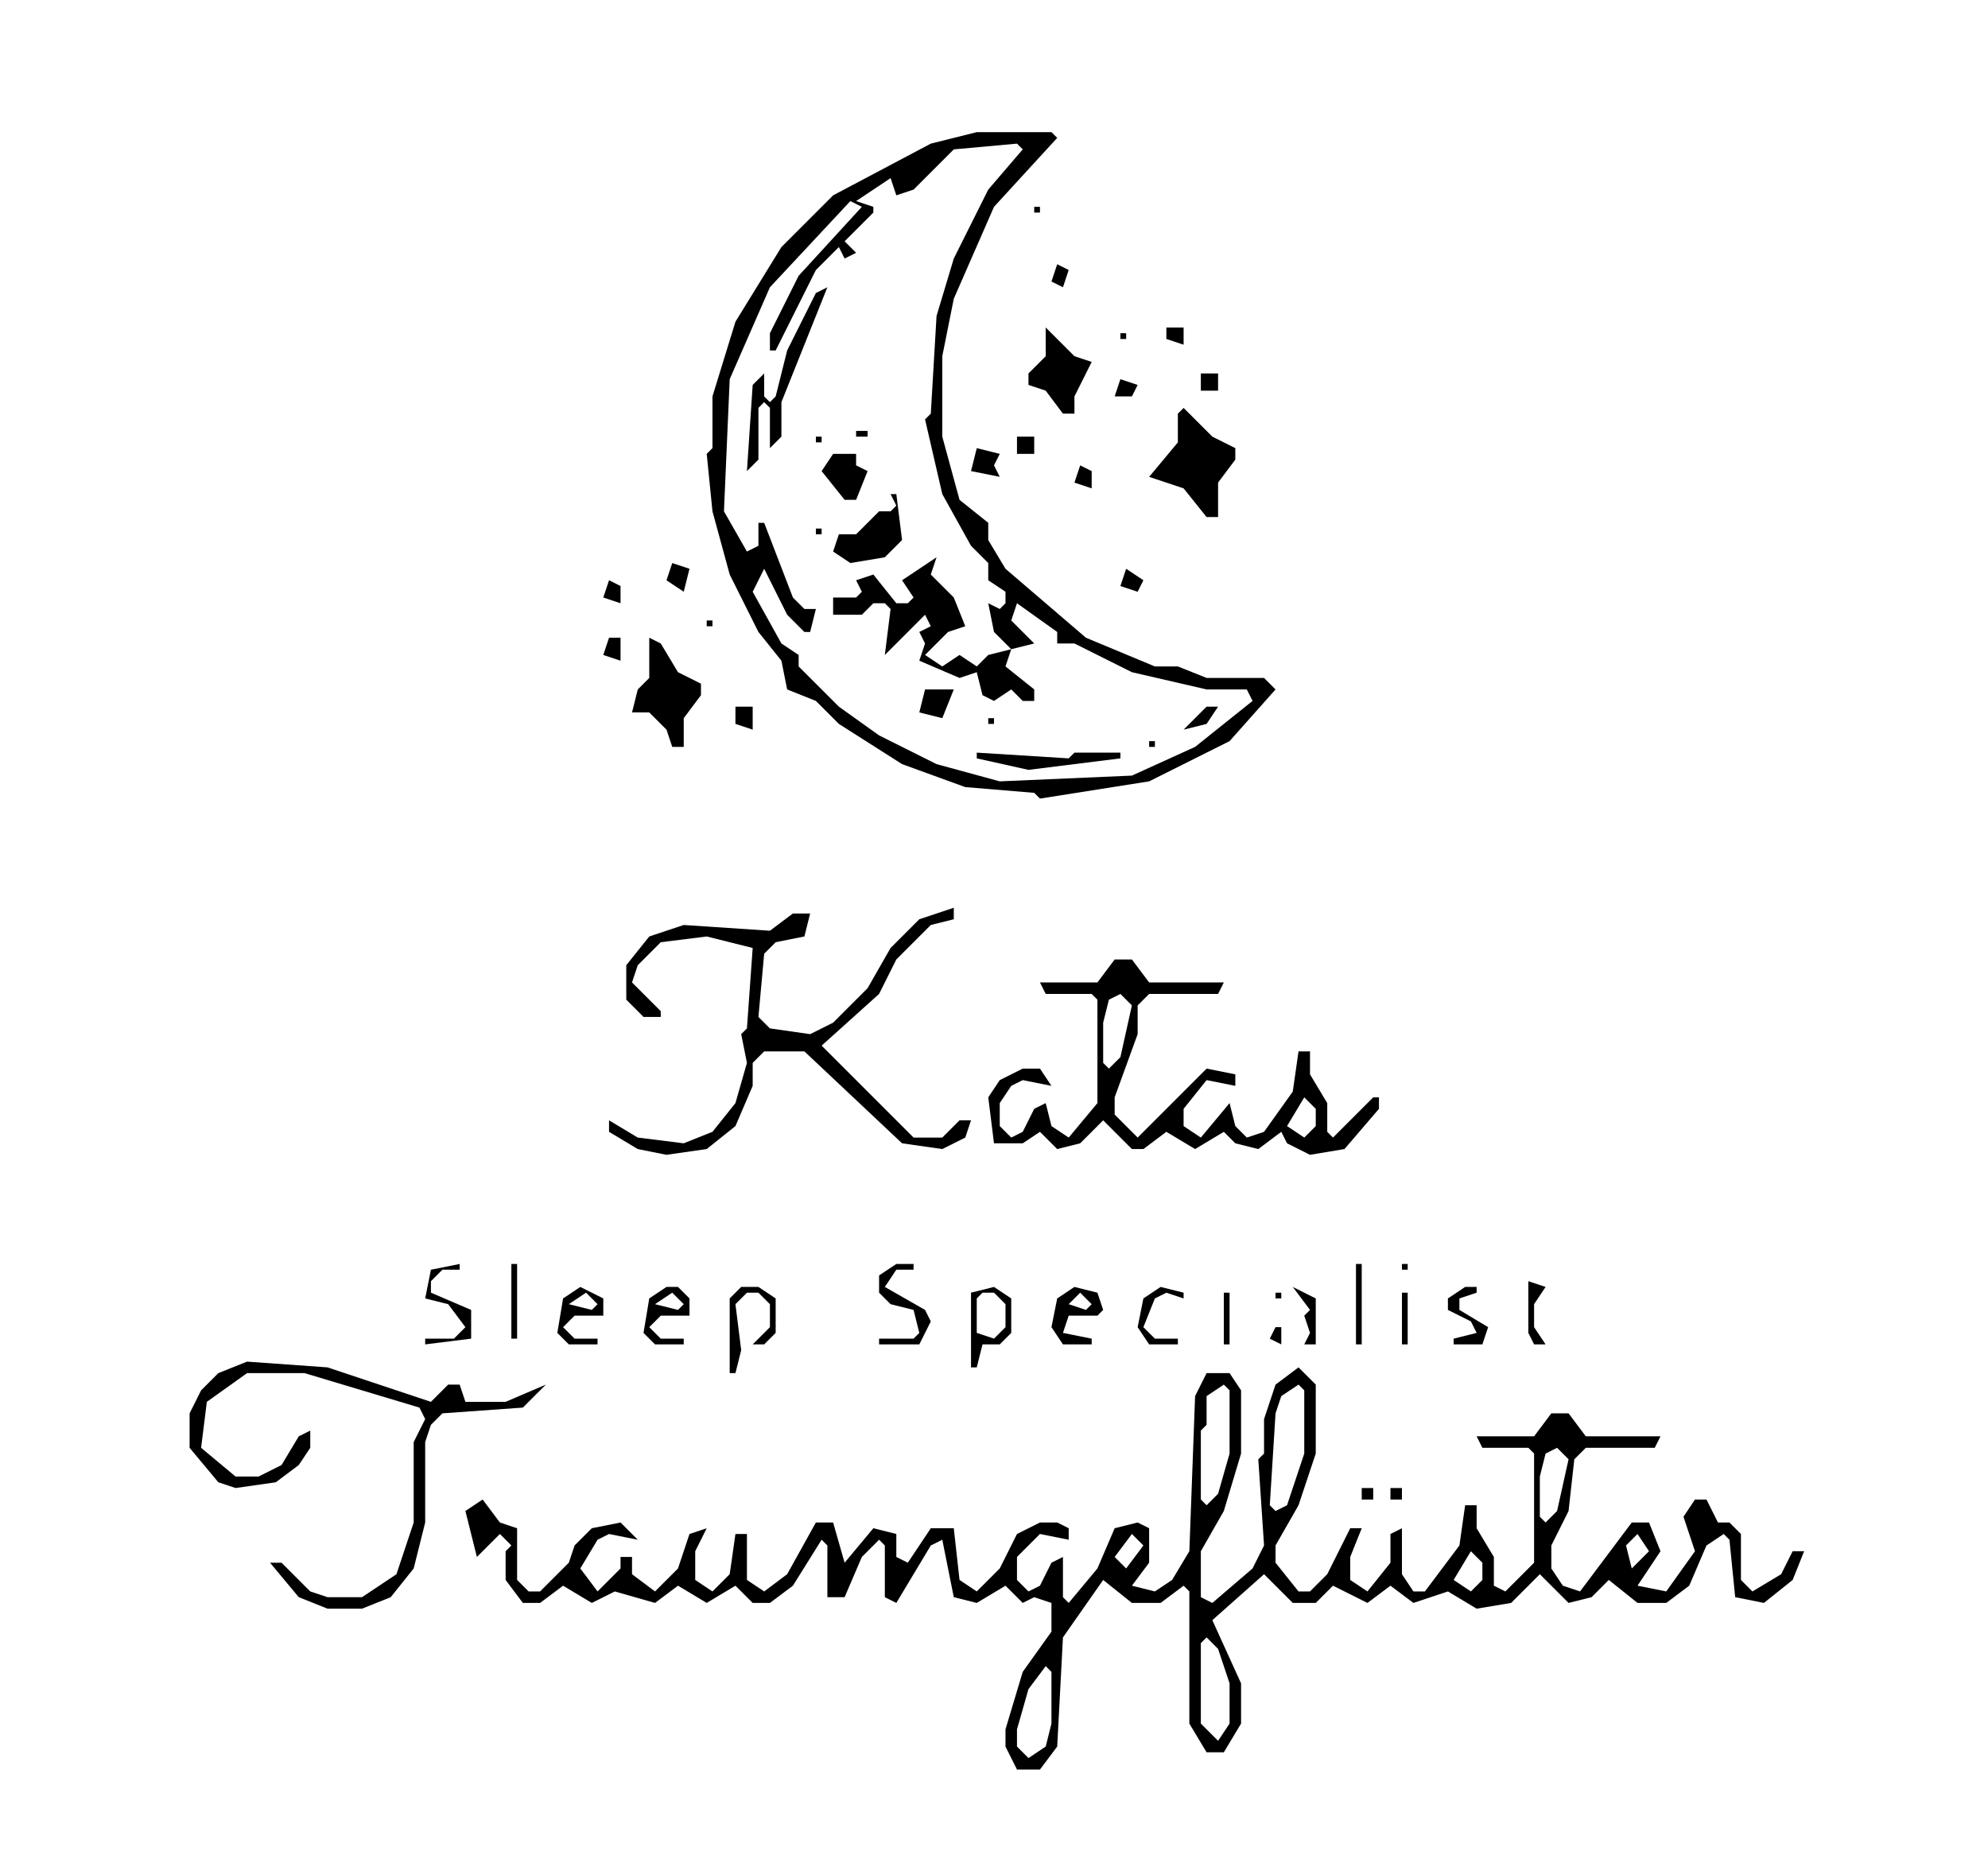 <svg xmlns="http://www.w3.org/2000/svg" width="346" height="325" viewBox="0 0 346 325"><path d="M182.00,290.00 L183.00,291.00 L183.00,300.00 L182.00,304.00 L179.00,306.00 L177.00,304.00 L177.00,301.00 L179.00,294.00 Z M210.00,285.00 L212.00,287.00 L214.00,293.00 L214.00,300.00 L212.00,303.00 L209.00,300.00 L209.00,286.00 Z M256.00,270.00 L258.00,272.00 L258.00,275.00 L256.00,277.00 L253.00,275.00 Z M285.00,267.00 L287.00,270.00 L284.00,273.00 L283.00,269.00 Z M197.00,267.00 L199.00,269.00 L196.00,273.00 L194.00,271.00 Z M242.00,259.00 L242.00,261.00 L244.00,261.00 L244.00,259.00 Z M237.00,259.00 L237.00,261.00 L239.00,261.00 L239.00,259.00 Z M271.00,252.00 L273.00,254.00 L271.00,263.00 L269.00,265.00 L268.00,264.00 L268.00,257.00 L269.00,253.00 Z M226.00,241.00 L227.00,242.00 L227.00,253.00 L224.00,262.00 L222.00,263.00 L221.00,262.00 L222.00,246.00 L223.00,243.00 Z M213.00,241.00 L214.00,242.00 L214.00,253.00 L212.00,260.00 L210.00,262.00 L209.00,261.00 L209.00,249.00 L210.00,248.00 L210.00,243.00 Z M314.00,270.00 L312.00,270.00 L310.00,274.00 L305.00,277.00 L303.00,275.00 L303.00,267.00 L301.00,265.00 L299.00,265.00 L297.00,261.00 L295.00,261.00 L293.00,264.00 L295.00,270.00 L290.00,277.00 L285.00,276.00 L289.00,270.00 L287.00,265.00 L284.00,265.00 L275.00,277.00 L272.00,276.00 L270.00,273.00 L270.00,269.00 L273.00,263.00 L274.00,254.00 L276.00,252.00 L288.00,252.00 L289.00,250.00 L276.00,250.00 L273.00,246.00 L270.00,246.00 L267.00,250.00 L257.00,250.00 L258.00,252.00 L266.00,252.00 L267.00,253.00 L267.00,272.00 L262.00,277.00 L260.00,276.00 L260.00,271.00 L257.00,266.00 L257.00,262.00 L255.00,262.00 L254.00,269.00 L248.00,277.00 L246.00,277.00 L244.00,274.00 L244.00,266.00 L242.00,267.00 L242.00,272.00 L238.00,277.00 L235.00,275.00 L235.00,271.00 L237.00,266.00 L235.00,266.00 L231.00,274.00 L228.00,277.00 L226.00,277.00 L222.00,272.00 L222.00,269.00 L226.00,262.00 L229.00,253.00 L229.00,241.00 L226.00,238.00 L222.00,241.00 L220.00,247.00 L220.00,253.00 L219.00,254.00 L220.00,269.00 L218.00,273.00 L211.00,279.00 L209.00,278.00 L209.00,270.00 L213.00,263.00 L216.00,253.00 L216.00,242.00 L214.00,239.00 L210.00,239.00 L208.00,243.00 L207.00,270.00 L204.00,275.00 L201.00,277.00 L197.00,276.00 L200.00,272.00 L200.00,266.00 L198.00,265.00 L194.00,266.00 L191.00,273.00 L186.00,279.00 L185.00,278.00 L185.00,271.00 L183.00,272.00 L181.00,276.00 L179.00,277.00 L177.00,275.00 L177.00,271.00 L181.00,267.00 L186.00,268.00 L186.00,266.00 L184.00,265.00 L181.00,265.00 L177.00,267.00 L174.00,273.00 L170.00,277.00 L167.00,275.00 L166.00,266.00 L162.00,266.00 L158.00,272.00 L156.00,271.00 L156.00,267.00 L152.00,266.00 L147.00,272.00 L145.00,265.00 L142.00,265.00 L137.00,274.00 L133.00,277.00 L130.00,275.00 L130.00,267.00 L128.00,267.00 L127.00,274.00 L124.00,277.00 L121.00,275.00 L121.00,270.00 L123.00,266.00 L120.00,267.00 L118.00,273.00 L114.00,277.00 L110.00,274.00 L110.00,271.00 L108.00,271.00 L108.00,273.00 L104.00,277.00 L101.00,273.00 L104.00,268.00 L106.00,267.00 L111.00,268.00 L108.00,265.00 L103.00,266.00 L100.00,269.00 L99.00,272.00 L94.00,277.00 L92.00,277.00 L90.00,275.00 L90.00,266.00 L87.00,265.00 L84.00,261.00 L81.00,263.00 L83.00,271.00 L87.00,267.00 L89.00,269.00 L88.00,270.00 L88.00,275.00 L91.00,279.00 L94.00,279.00 L98.00,276.00 L103.00,279.00 L107.00,277.00 L114.00,279.00 L118.00,276.00 L123.00,279.00 L128.00,276.00 L131.00,279.00 L134.00,279.00 L138.00,276.00 L143.00,268.00 L144.00,269.00 L144.00,278.00 L147.00,278.00 L150.00,271.00 L153.00,268.00 L154.00,269.00 L154.00,278.00 L156.00,279.00 L162.00,269.00 L164.00,268.00 L166.00,278.00 L170.00,279.00 L175.00,276.00 L178.00,279.00 L180.00,278.00 L183.00,279.00 L183.00,284.00 L178.00,291.00 L175.00,301.00 L175.00,304.00 L177.00,308.00 L181.00,308.00 L184.00,304.00 L185.00,285.00 L192.00,275.00 L197.00,279.00 L202.00,279.00 L206.00,276.00 L207.00,277.00 L207.00,300.00 L210.00,305.00 L213.00,305.00 L216.00,300.00 L216.00,293.00 L211.00,282.00 L220.00,274.00 L225.00,279.00 L229.00,279.00 L232.00,276.00 L238.00,279.00 L242.00,276.00 L246.00,279.00 L252.00,277.00 L257.00,280.00 L263.00,279.00 L268.00,274.00 L273.00,279.00 L277.00,278.00 L280.00,275.00 L285.00,279.00 L290.00,279.00 L294.00,276.00 L297.00,269.00 L300.00,267.00 L301.00,268.00 L302.00,278.00 L307.00,279.00 L312.00,275.00 Z M33.00,252.00 L38.00,258.00 L41.00,259.00 L48.00,258.00 L52.00,255.00 L54.00,252.00 L54.00,249.00 L52.00,250.00 L49.00,255.00 L45.00,257.00 L41.00,257.00 L35.00,252.00 L36.00,244.00 L43.00,239.00 L53.00,239.00 L73.00,245.00 L74.00,247.00 L72.00,251.00 L72.00,265.00 L69.00,274.00 L63.00,278.00 L57.00,278.00 L54.00,277.00 L49.00,272.00 L47.00,272.00 L52.00,278.00 L57.00,280.00 L63.00,280.00 L68.00,278.00 L72.00,273.00 L74.00,265.00 L74.00,251.00 L75.00,248.00 L77.00,246.00 L91.00,245.00 L95.00,241.00 L88.00,244.00 L81.00,244.00 L80.00,241.00 L78.00,241.00 L75.00,244.00 L57.00,238.00 L43.00,237.00 L38.00,239.00 L35.00,242.00 L33.00,246.00 Z M222.00,231.00 L221.00,233.00 L223.00,234.00 L223.00,231.00 Z M186.00,227.00 L188.00,225.00 L190.00,227.00 L189.00,228.00 Z M171.00,225.00 L173.00,225.00 L175.00,227.00 L175.00,231.00 L173.00,233.00 L170.00,232.00 L170.00,226.00 Z M114.00,227.00 L117.00,225.00 L119.00,227.00 L118.00,228.00 Z M99.00,227.00 L102.00,225.00 L104.00,227.00 L103.00,228.00 Z M244.00,225.00 L244.00,234.00 L245.00,234.00 L245.00,225.00 Z M222.00,225.00 L222.00,226.00 L223.00,226.00 L223.00,225.00 Z M213.00,225.00 L213.00,234.00 L214.00,234.00 L214.00,225.00 Z M255.00,224.00 L252.00,226.00 L252.00,228.00 L256.00,230.00 L257.00,232.00 L253.00,233.00 L253.00,234.00 L258.00,234.00 L259.00,231.00 L254.00,228.00 L254.00,226.00 L257.00,225.00 L257.00,224.00 Z M225.00,224.00 L228.00,228.00 L227.00,229.00 L228.00,232.00 L227.00,234.00 L229.00,234.00 L229.00,226.00 Z M202.00,224.00 L199.00,226.00 L198.00,231.00 L200.00,234.00 L205.00,234.00 L205.00,233.00 L201.00,233.00 L199.00,231.00 L201.00,226.00 L203.00,225.00 L206.00,226.00 L206.00,225.00 Z M187.00,224.00 L184.00,226.00 L183.00,231.00 L185.00,234.00 L190.00,234.00 L190.00,233.00 L185.00,232.00 L186.00,229.00 L191.00,229.00 L192.00,228.00 L191.00,225.00 Z M173.00,224.00 L169.00,225.00 L169.00,238.00 L170.00,238.00 L171.00,234.00 L174.00,234.00 L176.00,232.00 L176.00,226.00 Z M132.00,224.00 L129.00,224.00 L127.00,226.00 L127.00,239.00 L128.00,239.00 L129.00,235.00 L128.00,227.00 L130.00,225.00 L132.00,225.00 L134.00,227.00 L134.00,231.00 L131.00,234.00 L133.00,234.00 L135.00,232.00 L135.00,226.00 Z M116.00,224.00 L113.00,226.00 L112.00,232.00 L114.00,234.00 L119.00,234.00 L119.00,233.00 L115.00,233.00 L113.00,231.00 L115.00,229.00 L120.00,229.00 L120.00,226.00 L118.00,224.00 Z M101.00,224.00 L98.00,226.00 L97.00,232.00 L99.00,234.00 L104.00,234.00 L104.00,233.00 L100.00,233.00 L98.00,231.00 L100.00,229.00 L105.00,229.00 L105.00,226.00 Z M266.00,223.00 L266.00,232.00 L267.00,234.00 L269.00,234.00 L267.00,231.00 L267.00,227.00 L269.00,224.00 Z M244.00,220.00 L244.00,221.00 L245.00,221.00 L245.00,220.00 Z M236.00,220.00 L236.00,234.00 L237.00,234.00 L237.00,220.00 Z M156.00,220.00 L153.00,222.00 L153.00,225.00 L155.00,227.00 L159.00,228.00 L160.00,232.00 L159.00,233.00 L153.00,233.00 L153.00,234.00 L160.00,234.00 L162.00,230.00 L161.00,228.00 L154.00,224.00 L156.00,221.00 L159.00,221.00 L159.00,220.00 Z M89.00,220.00 L89.00,233.00 L90.00,233.00 L90.00,220.00 Z M80.00,220.00 L75.00,221.00 L74.00,226.00 L78.00,227.00 L81.00,231.00 L79.00,233.00 L74.00,233.00 L74.00,234.00 L82.00,233.00 L82.00,228.00 L75.00,225.00 L75.00,223.00 L77.00,221.00 L80.00,221.00 Z M227.00,191.00 L229.00,193.00 L229.00,196.00 L227.00,198.00 L224.00,196.00 Z M195.00,173.00 L197.00,175.00 L195.00,184.00 L193.00,186.00 L192.00,185.00 L192.00,178.00 L193.00,174.00 Z M172.00,191.00 L173.00,199.00 L178.00,199.00 L181.00,197.00 L184.00,200.00 L188.00,199.00 L192.00,195.00 L197.00,200.00 L199.00,200.00 L203.00,197.00 L208.00,200.00 L213.00,197.00 L215.00,199.00 L219.00,200.00 L223.00,197.00 L224.00,199.00 L228.00,201.00 L234.00,200.00 L240.00,193.00 L240.00,191.00 L239.00,191.00 L232.00,198.00 L231.00,197.00 L231.00,192.00 L228.00,187.00 L228.00,183.00 L226.00,183.00 L225.00,190.00 L220.00,197.00 L217.00,198.00 L215.00,196.00 L214.00,192.00 L209.00,198.00 L206.00,196.00 L206.00,193.00 L210.00,188.00 L215.00,189.00 L215.00,187.00 L210.00,186.00 L198.00,198.00 L194.00,194.00 L194.00,191.00 L198.00,180.00 L198.00,175.00 L200.00,173.00 L212.00,173.00 L213.00,171.00 L200.00,171.00 L197.00,167.00 L194.00,167.00 L191.00,171.00 L181.00,171.00 L182.00,173.00 L190.00,173.00 L191.00,174.00 L191.00,192.00 L186.00,198.00 L183.00,196.00 L182.00,192.00 L180.00,193.00 L178.00,197.00 L176.00,198.00 L174.00,196.00 L174.00,192.00 L176.00,189.00 L178.00,188.00 L183.00,189.00 L181.00,186.00 L178.00,186.00 L174.00,188.00 Z M166.00,158.00 L160.00,160.00 L155.00,165.00 L151.00,172.00 L145.00,178.00 L141.00,180.00 L134.00,179.00 L132.00,177.00 L133.00,166.00 L135.00,164.00 L140.00,163.00 L141.00,159.00 L138.00,159.00 L134.00,162.00 L119.00,161.00 L113.00,163.00 L109.00,168.00 L109.00,174.00 L112.00,177.00 L115.00,177.00 L115.00,176.00 L110.00,171.00 L111.00,168.00 L115.00,164.00 L123.00,163.00 L131.00,165.00 L130.00,179.00 L129.00,180.00 L130.00,185.00 L128.00,192.00 L124.00,197.00 L119.00,199.00 L111.00,198.00 L106.00,195.00 L106.00,197.00 L111.00,200.00 L116.00,201.00 L123.00,200.00 L128.00,196.00 L131.00,189.00 L131.00,185.00 L133.00,183.00 L140.00,183.00 L157.00,199.00 L164.00,200.00 L168.00,198.00 L169.00,195.00 L167.00,195.00 L164.00,198.00 L159.00,198.00 L143.00,182.00 L153.00,173.00 L156.00,167.00 L162.00,161.00 L166.00,160.00 Z M170.00,131.00 L170.00,132.00 L179.00,134.00 L195.00,132.00 L195.00,131.00 L187.00,131.00 L186.00,132.00 Z M200.00,129.00 L200.00,130.00 L201.00,130.00 L201.00,129.00 Z M172.00,125.00 L172.00,126.00 L173.00,126.00 L173.00,125.00 Z M212.00,123.00 L210.00,123.00 L206.00,127.00 L210.00,126.00 Z M128.00,123.00 L128.00,126.00 L131.00,127.00 L131.00,123.00 Z M161.00,120.00 L160.00,124.00 L164.00,125.00 L166.00,120.00 Z M113.00,111.00 L113.00,118.00 L111.00,120.00 L110.00,124.00 L113.00,124.00 L116.00,127.00 L117.00,130.00 L119.00,130.00 L119.00,125.00 L122.00,121.00 L122.00,119.00 L118.00,117.00 L115.00,112.00 Z M106.00,111.00 L105.00,114.00 L108.00,115.00 L108.00,111.00 Z M123.00,108.00 L123.00,109.00 L124.00,109.00 L124.00,108.00 Z M106.00,101.00 L105.00,104.00 L108.00,105.00 L108.00,102.00 Z M196.00,99.00 L195.00,102.00 L198.00,103.00 L199.00,101.00 Z M117.00,98.00 L116.00,101.00 L119.00,103.00 L120.00,99.00 Z M142.00,92.00 L142.00,93.00 L143.00,93.00 L143.00,92.00 Z M179.00,86.00 L177.00,88.00 Z M156.00,86.00 L155.00,86.00 L156.00,88.00 L155.00,89.00 L153.00,89.00 L149.00,93.00 L146.00,93.00 L145.00,96.00 L148.00,98.00 L154.00,97.00 L157.00,94.00 Z M188.00,81.00 L187.00,84.00 L190.00,85.00 L190.00,82.00 Z M145.00,79.00 L143.00,82.00 L147.00,87.00 L149.00,87.00 L151.00,82.00 L149.00,81.00 L149.00,79.00 Z M170.00,78.00 L169.00,82.00 L174.00,83.00 L173.00,81.00 L174.00,79.00 Z M177.00,76.00 L177.00,79.00 L180.00,79.00 L180.00,76.00 Z M142.00,76.00 L142.00,77.00 L143.00,77.00 L143.00,76.00 Z M149.00,75.00 L149.00,76.00 L151.00,76.00 L151.00,75.00 Z M206.00,71.00 L205.00,72.00 L205.00,77.00 L200.00,83.00 L206.00,85.00 L210.00,90.00 L212.00,90.00 L212.00,84.00 L215.00,80.00 L215.00,78.00 L211.00,76.00 Z M195.00,66.00 L194.00,69.00 L197.00,69.00 L198.00,67.00 Z M209.00,65.00 L209.00,68.00 L212.00,68.00 L212.00,65.00 Z M195.00,58.00 L195.00,59.00 L196.00,59.00 L196.00,58.00 Z M203.00,57.00 L203.00,59.00 L206.00,60.00 L206.00,57.00 Z M182.00,57.00 L182.00,62.00 L179.00,65.00 L179.00,67.00 L182.00,68.00 L185.00,72.00 L187.00,72.00 L187.00,69.00 L190.00,63.00 L187.00,62.00 Z M144.00,50.00 L142.00,51.00 L137.00,61.00 L135.00,69.00 L134.00,70.00 L133.00,69.00 L133.00,65.00 L131.00,67.00 L130.00,82.00 L132.00,80.00 L132.00,71.00 L133.00,70.00 L134.00,71.00 L134.00,78.00 L136.00,76.00 L136.00,70.00 Z M184.00,46.00 L183.00,49.00 L185.00,50.00 L186.00,47.00 Z M180.00,36.00 L180.00,37.00 L181.00,37.00 L181.00,36.00 Z M166.00,26.00 L177.00,25.00 L178.00,26.00 L172.00,33.00 L166.00,45.00 L163.00,55.00 L162.00,72.00 L161.00,73.00 L164.00,86.00 L169.00,95.00 L172.00,98.00 L172.00,101.00 L175.00,103.00 L175.00,105.00 L174.00,106.00 L172.00,105.00 L173.00,110.00 L176.00,113.00 L172.00,114.00 L170.00,116.00 L167.00,114.00 L164.00,116.00 L161.00,114.00 L165.00,110.00 L168.00,109.00 L166.00,104.00 L162.00,100.00 L163.00,97.00 L157.00,101.00 L159.00,104.00 L158.00,105.00 L156.00,105.00 L152.00,100.00 L149.00,101.00 L150.00,103.00 L149.00,104.00 L145.00,104.00 L145.00,107.00 L150.00,107.00 L152.00,105.00 L154.00,105.00 L155.00,106.00 L154.00,114.00 L161.00,107.00 L162.00,109.00 L160.00,110.00 L161.00,112.00 L160.00,115.00 L167.00,118.00 L170.00,117.00 L171.00,121.00 L173.00,122.00 L176.00,120.00 L178.00,122.00 L180.00,122.00 L180.00,120.00 L175.00,116.00 L176.00,113.00 L180.00,112.00 L176.00,108.00 L177.00,105.00 L184.00,110.00 L184.00,112.00 L187.00,112.00 L197.00,117.00 L210.00,120.00 L217.00,120.00 L218.00,122.00 L208.00,130.00 L197.00,135.00 L174.00,136.00 L163.00,133.00 L153.00,128.00 L146.00,123.00 L139.00,116.00 L139.00,114.00 L136.00,112.00 L131.00,103.00 L133.00,99.00 L137.00,107.00 L140.00,110.00 L141.00,110.00 L142.00,106.00 L140.00,106.00 L138.00,104.00 L133.00,91.00 L132.00,91.00 L132.00,95.00 L130.00,96.00 L126.00,89.00 L127.00,66.00 L134.00,50.00 L148.00,35.00 L150.00,36.00 L139.00,48.00 L134.00,58.00 L134.00,61.00 L135.00,61.00 L142.00,47.00 L146.00,43.00 L147.00,45.00 L149.00,44.00 L147.00,42.00 L152.00,37.00 L152.00,36.00 L149.00,35.00 L155.00,31.00 L156.00,34.00 L159.00,33.00 Z M162.00,25.00 L145.00,34.00 L136.00,43.00 L128.00,56.00 L124.00,69.00 L124.00,78.00 L123.00,79.00 L124.00,89.00 L127.00,100.00 L132.00,110.00 L136.00,115.00 L137.00,120.00 L142.00,122.00 L146.00,126.00 L157.00,133.00 L168.00,137.00 L180.00,138.00 L181.00,139.00 L200.00,136.00 L214.00,129.00 L222.00,120.00 L220.00,118.00 L210.00,118.00 L205.00,116.00 L201.00,116.00 L189.00,111.00 L175.00,99.00 L172.00,94.00 L172.00,91.00 L167.00,87.00 L164.00,76.00 L164.00,62.00 L166.00,52.00 L173.00,36.00 L184.00,24.00 L183.00,23.00 L170.00,23.00 Z" fill="black" stroke="none" fill-rule="evenodd" /></svg>